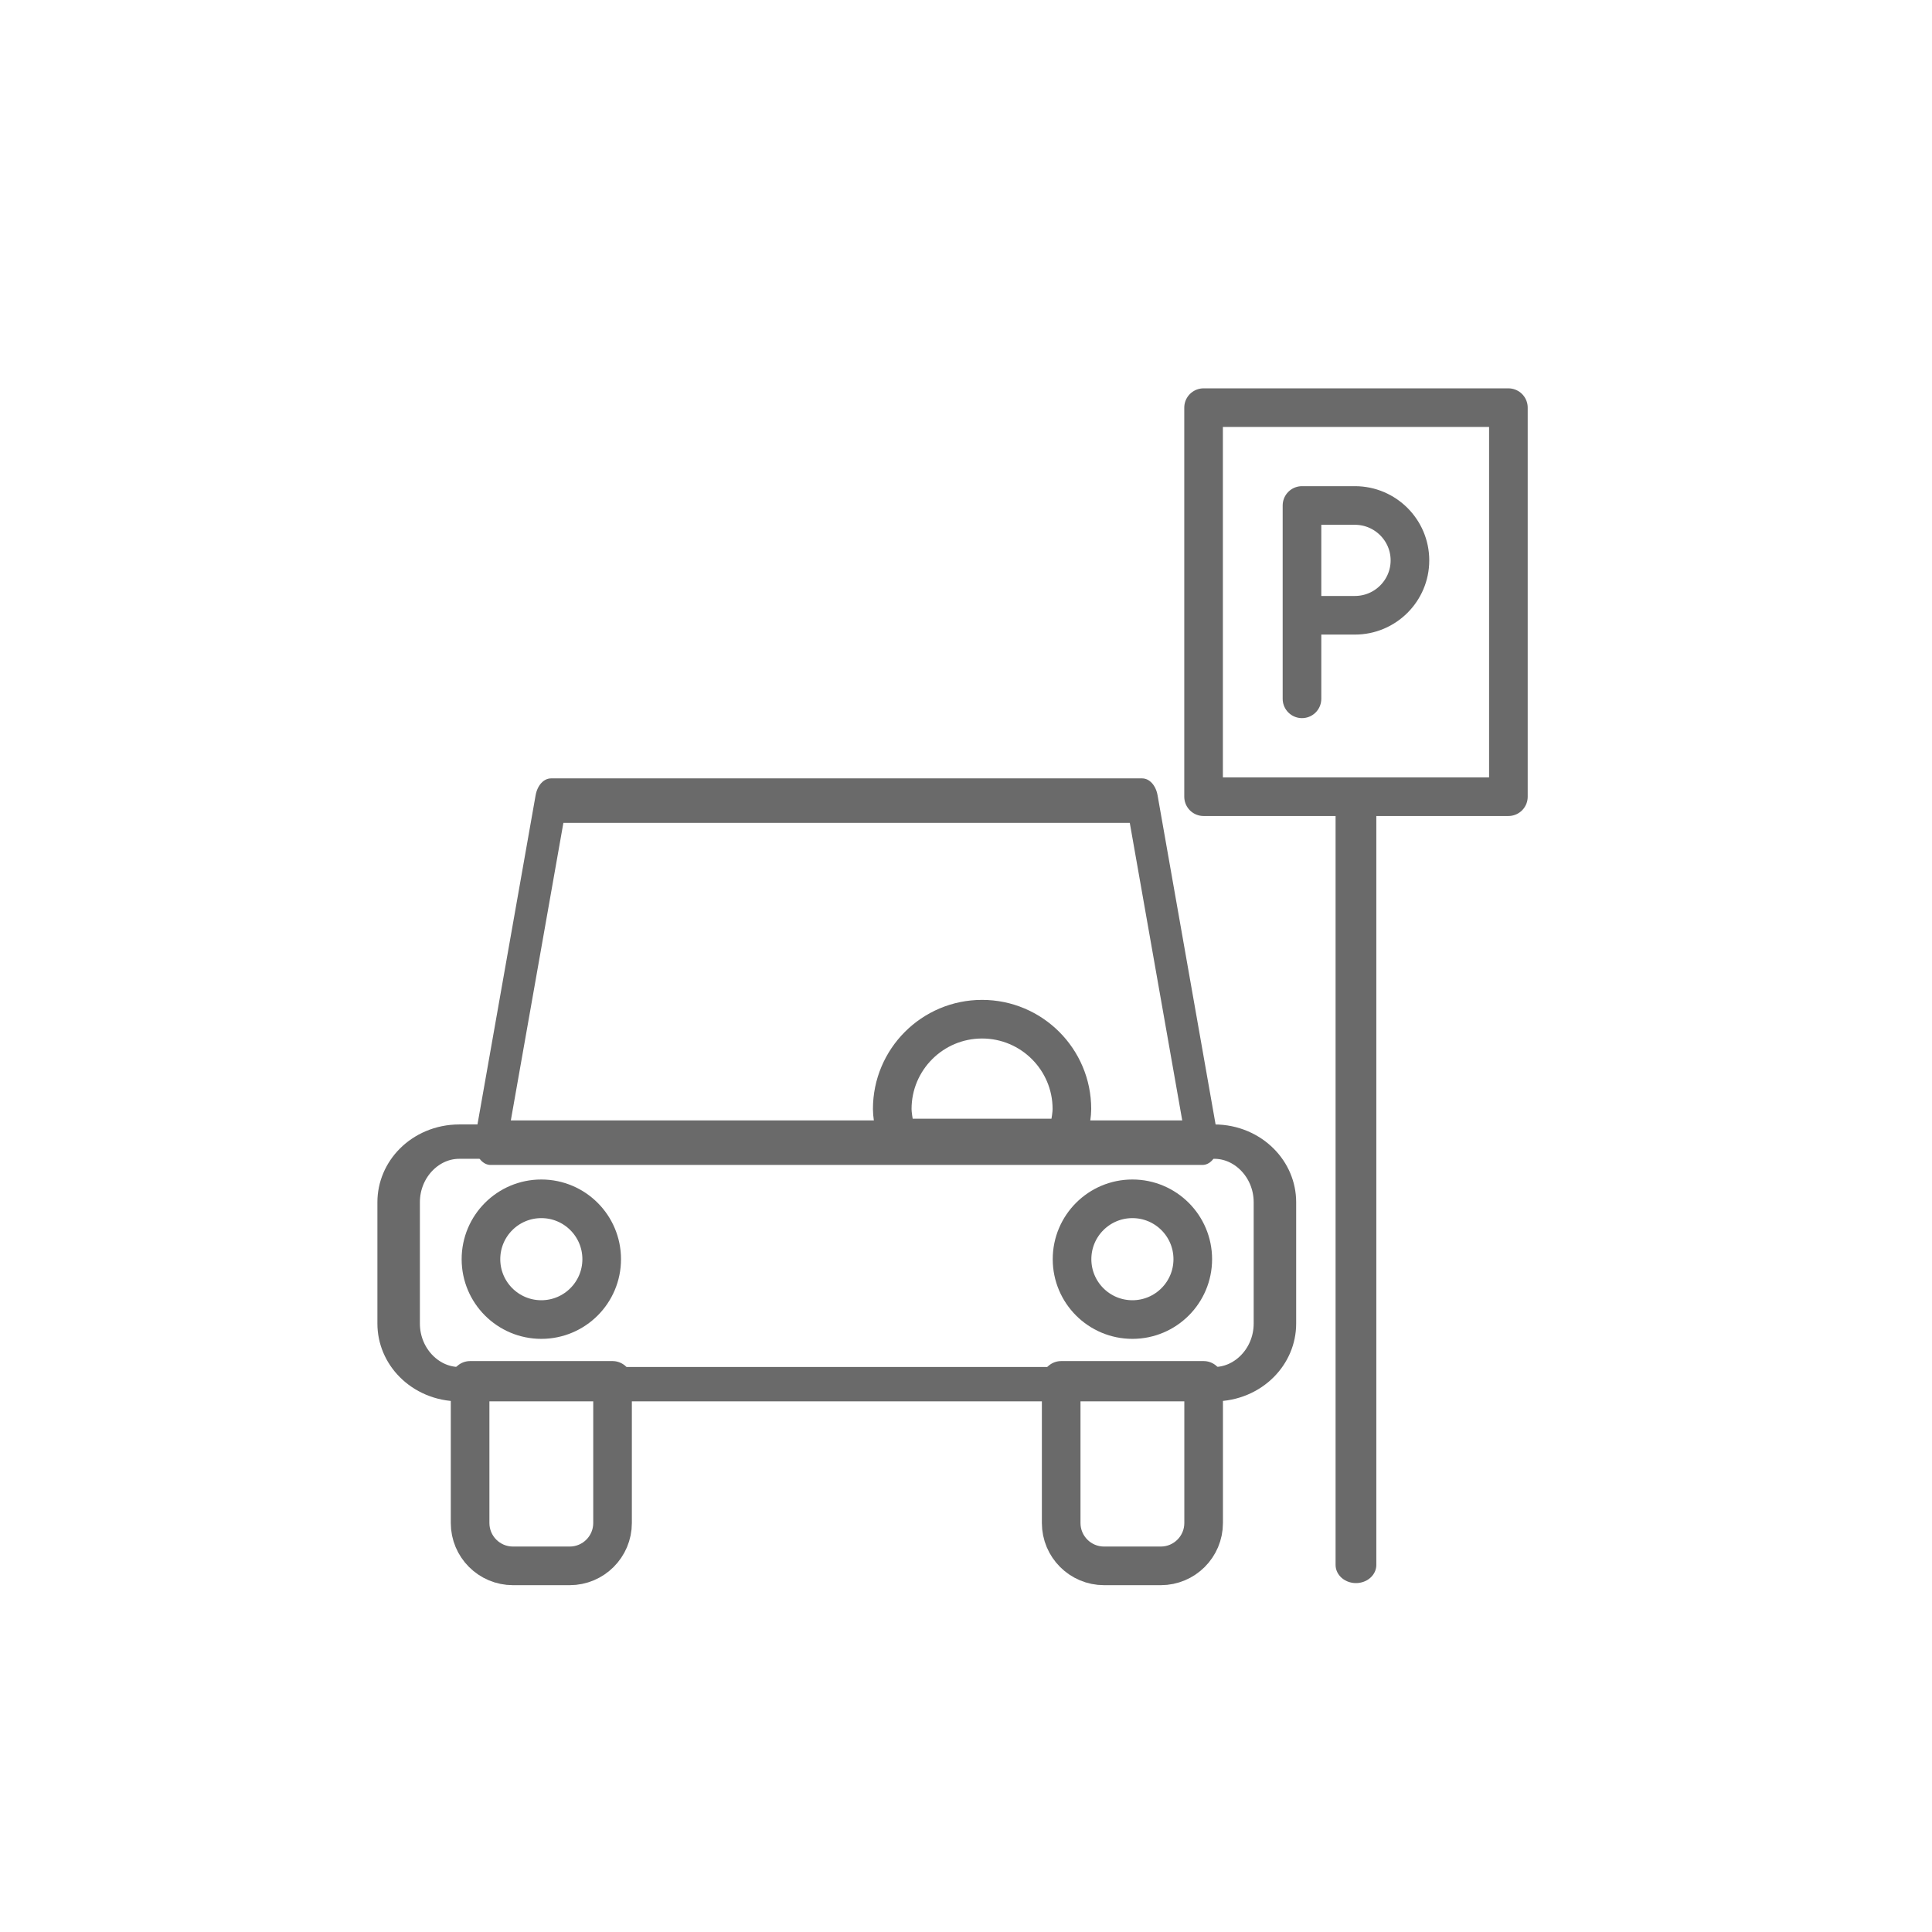 <?xml version="1.0" encoding="UTF-8" standalone="no"?>
<svg xmlns="http://www.w3.org/2000/svg" xmlns:xlink="http://www.w3.org/1999/xlink" xmlns:serif="http://www.serif.com/" width="100%" height="100%" viewBox="0 0 1000 1000" version="1.1" xml:space="preserve" style="fill-rule:evenodd;clip-rule:evenodd;stroke-linecap:round;stroke-linejoin:round;stroke-miterlimit:1.5;">
    <g transform="matrix(1,0,0,1,-9356.43,-3049.08)">
        <g id="Tavola-da-disegno3" serif:id="Tavola da disegno3" transform="matrix(1.47,0,0,1.47,-1143.68,-1670.12)">
            <rect x="7141.77" y="3209.82" width="680.161" height="680.161" style="fill:none;"></rect>
            <g transform="matrix(0.68,0,0,0.55,735.198,1652.82)">
                <path d="M10083.3,3601.53L10083.3,3679.17C10083.3,3700.6 10069.2,3717.99 10051.9,3717.99L9660.94,3717.99C9643.62,3717.99 9629.56,3700.6 9629.56,3679.17L9629.56,3601.53C9629.56,3580.11 9643.62,3562.72 9660.94,3562.72L10051.9,3562.72C10069.2,3562.72 10083.3,3580.11 10083.3,3601.53Z" style="fill:none;stroke:rgb(106,106,106);stroke-width:22px;"></path>
            </g>
            <g transform="matrix(0.68,0,0,0.68,735.198,1138.4)">
                <circle cx="9703.44" cy="3698.98" r="31.259" style="fill:none;stroke:rgb(106,106,106);stroke-width:20px;"></circle>
            </g>
            <g transform="matrix(0.68,0,0,0.68,943.323,1138.4)">
                <circle cx="9703.44" cy="3698.98" r="31.259" style="fill:none;stroke:rgb(106,106,106);stroke-width:20px;"></circle>
            </g>
            <g transform="matrix(0.68,0,0,0.68,739.019,1138.4)">
                <path d="M9734.7,3761.74L9734.7,3835.59C9734.7,3847.85 9724.76,3857.78 9712.51,3857.78C9703.21,3857.78 9692.43,3857.78 9683.13,3857.78C9670.88,3857.78 9660.94,3847.85 9660.94,3835.59C9660.94,3807.22 9660.94,3761.74 9660.94,3761.74L9734.7,3761.74Z" style="fill:none;stroke:rgb(106,106,106);stroke-width:20px;"></path>
            </g>
            <g transform="matrix(0.68,0,0,0.68,947.144,1138.4)">
                <path d="M9734.7,3761.74L9734.7,3835.59C9734.7,3847.85 9724.76,3857.78 9712.51,3857.78C9703.21,3857.78 9692.43,3857.78 9683.13,3857.78C9670.88,3857.78 9660.94,3847.85 9660.94,3835.59C9660.94,3807.22 9660.94,3761.74 9660.94,3761.74L9734.7,3761.74Z" style="fill:none;stroke:rgb(106,106,106);stroke-width:20px;"></path>
            </g>
            <g transform="matrix(0.855,0,0,1.201,-986.229,-688.765)">
                <path d="M9978.17,3481.28L10003,3581.56L9709.82,3581.56L9734.7,3481.28L9978.17,3481.28Z" style="fill:none;stroke:rgb(106,106,106);stroke-width:13.05px;"></path>
            </g>
            <g transform="matrix(0.68,0,0,0.68,745.111,1170.71)">
                <path d="M9917.08,3527.2C9942.75,3527.2 9963.6,3548.04 9963.6,3573.71C9963.6,3578.97 9961.12,3588.73 9961.12,3588.73L9873.05,3588.73C9873.05,3588.73 9870.57,3578.97 9870.57,3573.71C9870.57,3548.04 9891.41,3527.2 9917.08,3527.2Z" style="fill:none;stroke:rgb(106,106,106);stroke-width:20px;"></path>
            </g>
            <g transform="matrix(0.68,0,0,0.607,746.593,1417.49)">
                <path d="M10108.5,3861.39L10108.5,3415.27" style="fill:none;stroke:rgb(106,106,106);stroke-width:21.1px;"></path>
            </g>
            <g transform="matrix(0.68,0,0,0.68,746.593,1168.48)">
                <rect x="10029.6" y="3213.82" width="157.834" height="201.449" style="fill:none;stroke:rgb(106,106,106);stroke-width:20px;"></rect>
            </g>
            <g transform="matrix(0.68,0,0,0.68,776.211,1131.56)">
                <path d="M10037,3418.88L10037,3318.77L10064.4,3318.77C10080.1,3318.77 10092.9,3331.5 10092.9,3347.2C10092.9,3347.2 10092.9,3347.2 10092.9,3347.2C10092.9,3362.9 10080.1,3375.62 10064.4,3375.62C10050.6,3375.62 10037,3375.62 10037,3375.62" style="fill:none;stroke:rgb(106,106,106);stroke-width:20px;"></path>
            </g>
        </g>
    </g>
</svg>
